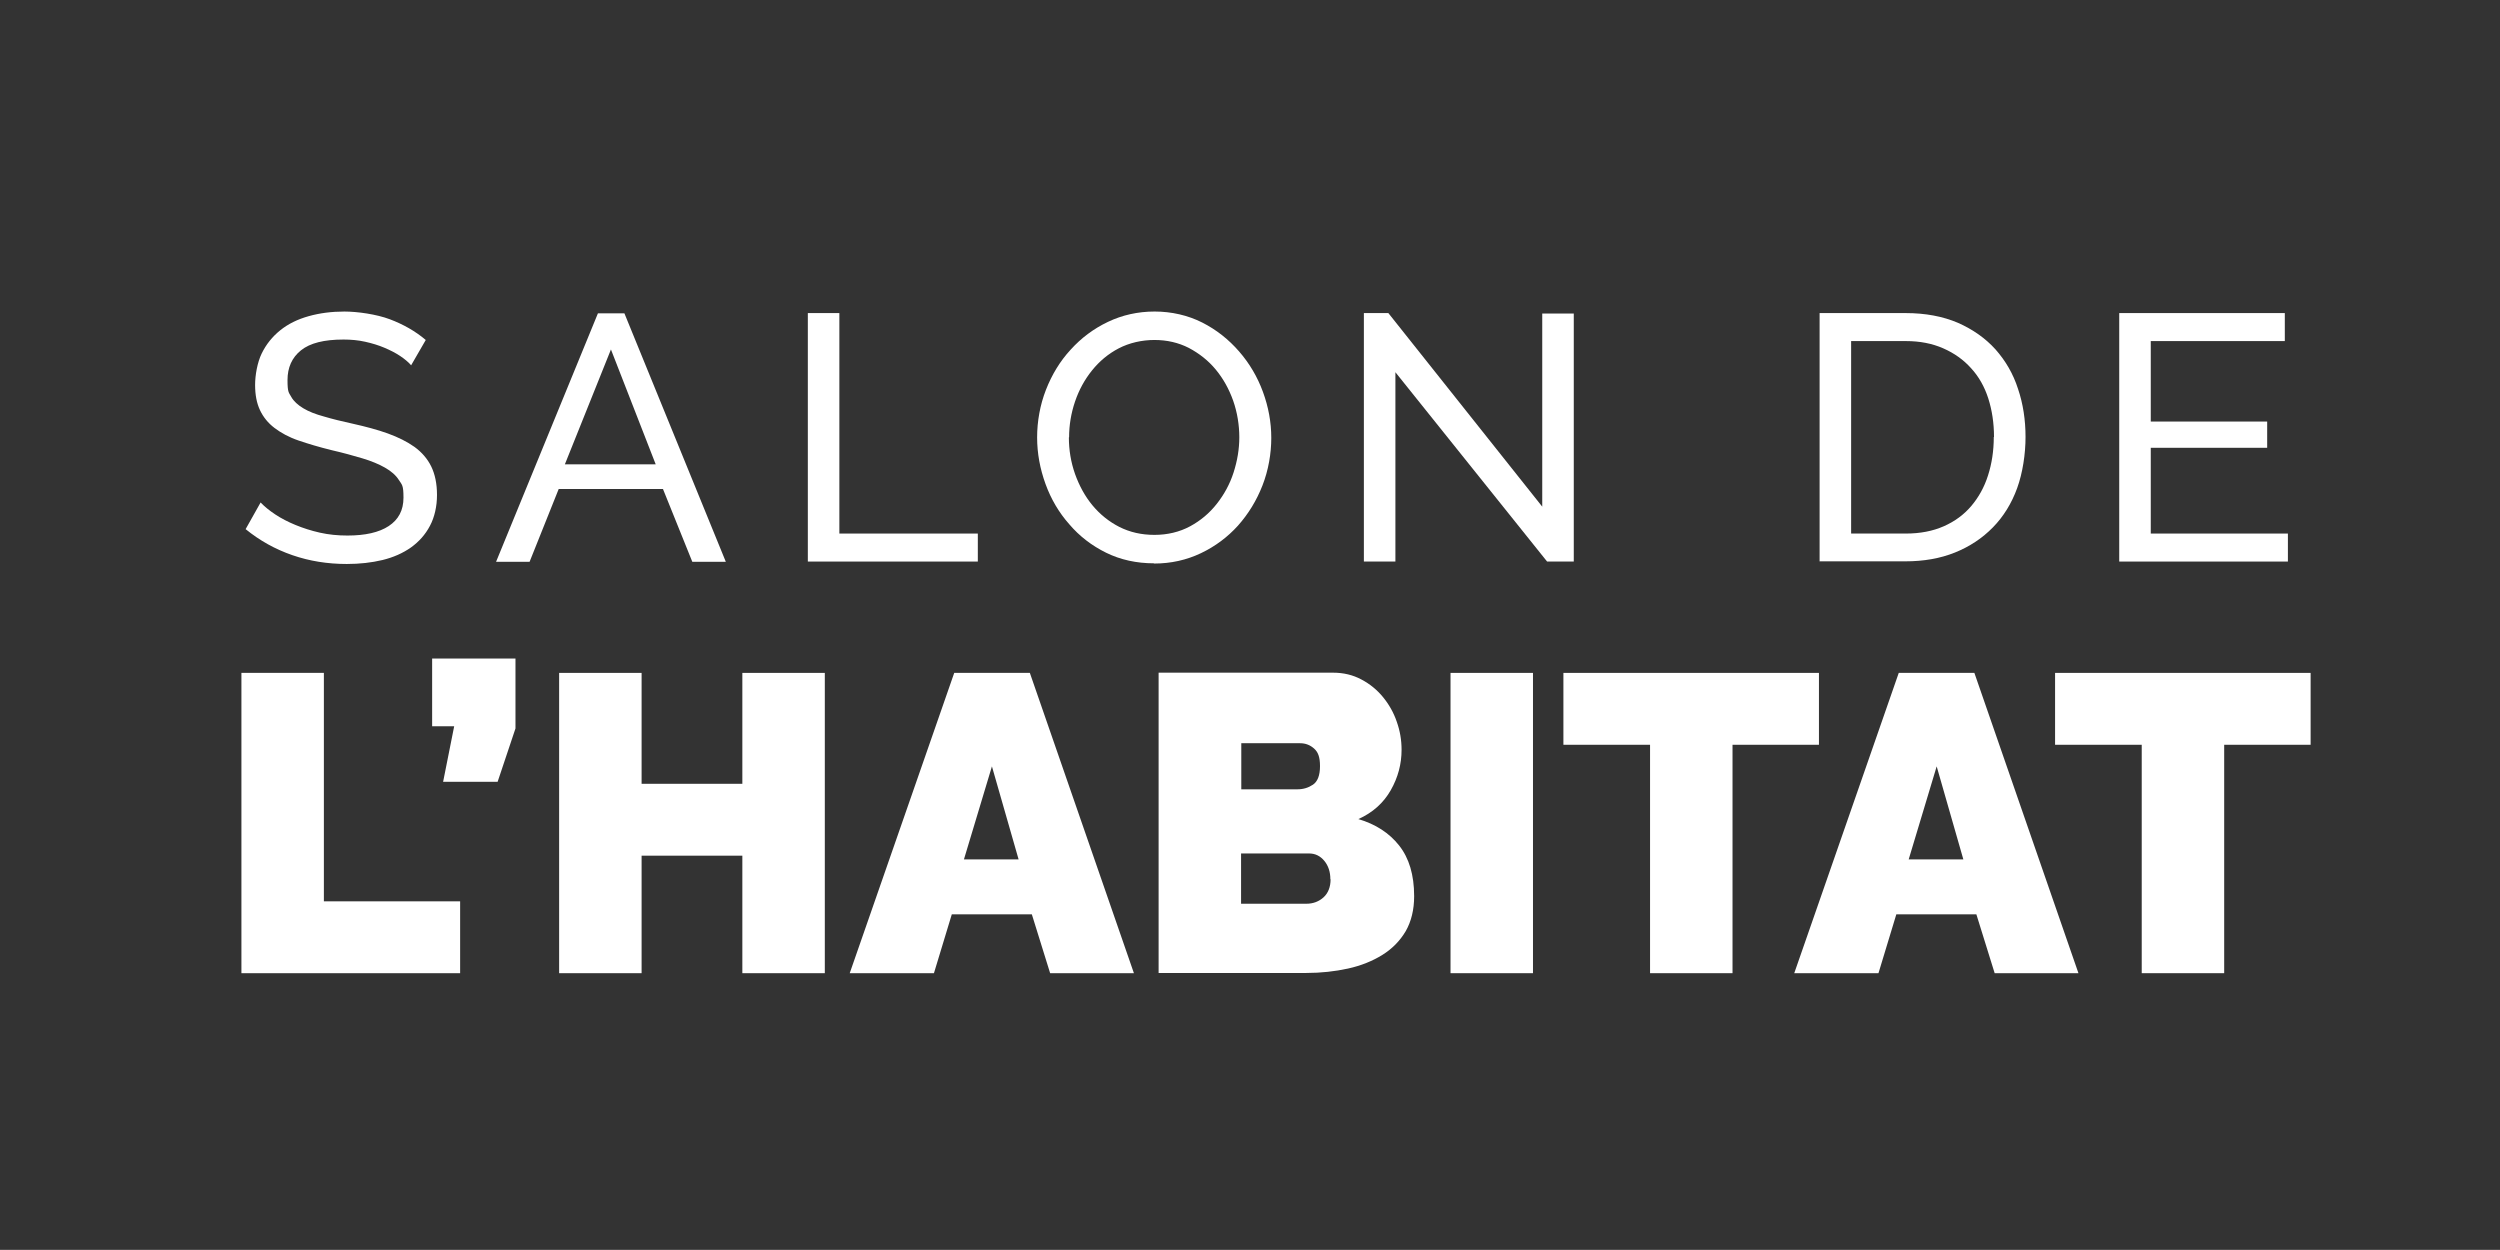 <?xml version="1.0" encoding="UTF-8"?>
<svg xmlns="http://www.w3.org/2000/svg" version="1.1" viewBox="0 0 1133.9 566.9">
  <rect x="0" y="0" width="1133.9" height="566.9" fill="#333333" stroke="none"/>
  <defs>
    <style>
      .cls-1 {
        fill: #fff;
      }
    </style>
  </defs>
  <!-- Generator: Adobe Illustrator 28.7.7, SVG Export Plug-In . SVG Version: 1.2.0 Build 194)  -->
  <g>
    <g id="Calque_1">
      <g>
        <path class="cls-1" d="M109.5,441.4v-136.2h37.4v103.6h61.8v32.6h-99.2Z"/>
        <path class="cls-1" d="M201,354.5l5-25.1h-10v-30.7h37.8v31.7l-8.1,24.2h-24.8Z"/>
        <path class="cls-1" d="M374.1,305.2v136.2h-37.4v-53.3h-45.7v53.3h-37.4v-136.2h37.4v50.3h45.7v-50.3h37.4Z"/>
        <path class="cls-1" d="M432.9,305.2h34.2l47.2,136.2h-38l-8.3-26.7h-36.3l-8.1,26.7h-38.2l47.4-136.2ZM462,389.8l-12.1-42.2-12.7,42.2h24.8Z"/>
        <path class="cls-1" d="M641.4,406.5c0,6.1-1.3,11.4-3.8,15.8-2.6,4.4-6.1,8-10.6,10.8-4.5,2.8-9.7,4.9-15.6,6.2s-12.3,2-18.9,2h-67v-136.2h79.1c4.7,0,9,1,12.9,3.1,3.8,2,7.1,4.7,9.8,8,2.7,3.3,4.8,7,6.2,11.1,1.5,4.2,2.2,8.4,2.2,12.8,0,6.4-1.6,12.5-4.9,18.3-3.3,5.8-8.2,10.2-14.7,13.1,7.8,2.3,14,6.3,18.5,12,4.5,5.7,6.8,13.3,6.8,22.9ZM563,337.1v20.9h25.5c2.6,0,4.9-.7,7-2.1,2.1-1.4,3.2-4.2,3.2-8.4s-.9-6.4-2.7-8-3.9-2.4-6.3-2.4h-26.7ZM603.4,398.8c0-3.3-.9-6.1-2.7-8.3-1.8-2.2-4.1-3.4-6.9-3.4h-30.9v22.8h29.6c3.1,0,5.7-1,7.8-2.9,2.1-1.9,3.2-4.7,3.2-8.2Z"/>
        <path class="cls-1" d="M657.9,441.4v-136.2h37.4v136.2h-37.4Z"/>
        <path class="cls-1" d="M824.9,337.8h-39.1v103.6h-37.4v-103.6h-39.3v-32.6h115.9v32.6Z"/>
        <path class="cls-1" d="M861.3,305.2h34.2l47.2,136.2h-38l-8.3-26.7h-36.3l-8.1,26.7h-38.2l47.4-136.2ZM890.5,389.8l-12.1-42.2-12.7,42.2h24.8Z"/>
        <path class="cls-1" d="M1047.9,337.8h-39.1v103.6h-37.4v-103.6h-39.3v-32.6h115.9v32.6Z"/>
      </g>
      <g>
        <path class="cls-1" d="M186.5,165.7c-1.3-1.5-3-2.9-5.1-4.3-2.1-1.4-4.5-2.6-7.1-3.7-2.6-1.1-5.5-2-8.7-2.7-3.1-.7-6.4-1-9.8-1-8.8,0-15.2,1.6-19.3,4.9-4.1,3.3-6.1,7.8-6.1,13.5s.6,5.6,1.7,7.6,3,3.7,5.5,5.2,5.6,2.7,9.3,3.7c3.7,1.1,8.1,2.2,13.2,3.3,5.8,1.3,11.1,2.7,15.8,4.4s8.7,3.7,12.1,6.1c3.3,2.4,5.9,5.4,7.6,8.9,1.7,3.5,2.6,7.8,2.6,12.9s-1.1,10.1-3.2,14c-2.1,4-5,7.2-8.6,9.8-3.7,2.6-8,4.5-12.9,5.7-5,1.2-10.4,1.8-16.2,1.8-8.7,0-16.9-1.3-24.7-4-7.8-2.7-14.8-6.6-21.2-11.8l6.8-12.1c1.7,1.8,3.9,3.6,6.6,5.4,2.7,1.8,5.8,3.4,9.2,4.8,3.4,1.4,7.1,2.6,11.1,3.5,4,.9,8.1,1.3,12.5,1.3,8,0,14.3-1.4,18.7-4.3,4.4-2.9,6.7-7.1,6.7-12.9s-.7-5.8-2.1-8c-1.4-2.2-3.5-4-6.3-5.6-2.8-1.6-6.2-3-10.2-4.2s-8.7-2.5-13.9-3.7c-5.7-1.4-10.7-2.9-15.1-4.4s-8-3.5-10.9-5.7c-2.9-2.2-5.1-4.9-6.6-8.1-1.5-3.2-2.2-7-2.2-11.4s1-10.2,3-14.3c2-4.1,4.8-7.6,8.4-10.5,3.6-2.9,7.9-5,12.9-6.4,5-1.4,10.4-2.1,16.2-2.1s14.5,1.2,20.6,3.5c6.1,2.3,11.6,5.4,16.3,9.4l-6.7,11.6Z"/>
        <path class="cls-1" d="M271.1,142.1h12.1l46,112.7h-15.2l-13.3-33h-47.3l-13.2,33h-15.2l46.2-112.7ZM297.4,210.6l-20.3-52.1-20.9,52.1h41.3Z"/>
        <path class="cls-1" d="M366.4,254.7v-112.7h14.3v100h62.8v12.7h-77.1Z"/>
        <path class="cls-1" d="M523.4,255.5c-7.9,0-15.2-1.6-21.7-4.8-6.5-3.2-12.1-7.5-16.7-12.9-4.7-5.3-8.3-11.4-10.8-18.3s-3.8-13.9-3.8-21.1,1.3-14.7,4-21.6c2.7-6.9,6.4-13,11.2-18.2,4.8-5.3,10.4-9.5,16.9-12.6,6.5-3.1,13.6-4.7,21.2-4.7s15.1,1.7,21.6,5c6.5,3.3,12,7.7,16.7,13.1,4.7,5.4,8.3,11.5,10.8,18.3,2.5,6.8,3.8,13.8,3.8,20.9s-1.3,14.7-4,21.6c-2.7,6.9-6.4,12.9-11.1,18.2-4.7,5.2-10.3,9.4-16.8,12.5-6.5,3.1-13.6,4.7-21.2,4.7ZM484.8,198.4c0,5.7.9,11.2,2.8,16.6,1.9,5.3,4.5,10.1,7.9,14.2,3.4,4.1,7.5,7.4,12.2,9.8,4.8,2.4,10,3.6,15.9,3.6s11.4-1.3,16.2-3.9c4.8-2.6,8.8-6,12.1-10.2s5.9-8.9,7.6-14.2,2.6-10.6,2.6-16-.9-11.2-2.8-16.6c-1.9-5.3-4.5-10-7.9-14.1-3.4-4.1-7.5-7.3-12.2-9.8-4.7-2.4-9.9-3.6-15.6-3.6s-11.4,1.3-16.2,3.8c-4.8,2.5-8.8,5.9-12.1,10s-5.9,8.8-7.7,14.1c-1.8,5.3-2.7,10.7-2.7,16.2Z"/>
        <path class="cls-1" d="M632.9,168.7v86h-14.3v-112.7h11.1l69.8,87.8v-87.6h14.3v112.5h-12.1l-68.9-86Z"/>
        <path class="cls-1" d="M825.3,254.7v-112.7h39c9,0,16.9,1.5,23.7,4.4,6.8,3,12.5,7,17.1,12.1,4.5,5.1,8,11,10.2,17.9,2.3,6.8,3.4,14.1,3.4,21.8s-1.3,16.3-3.8,23.2c-2.5,6.9-6.2,12.9-11,17.8-4.8,4.9-10.5,8.7-17.2,11.4-6.7,2.7-14.2,4-22.5,4h-39ZM904.4,198.2c0-6.3-.9-12.2-2.6-17.5-1.7-5.3-4.3-9.9-7.8-13.7-3.4-3.8-7.6-6.8-12.6-9-5-2.2-10.6-3.3-17-3.3h-24.8v87.3h24.8c6.5,0,12.2-1.1,17.2-3.3,5-2.2,9.2-5.3,12.5-9.2,3.3-3.9,5.9-8.5,7.6-13.9,1.7-5.3,2.6-11.1,2.6-17.4Z"/>
        <path class="cls-1" d="M1037.7,242v12.7h-76.5v-112.7h75.1v12.7h-60.8v36.5h52.8v11.9h-52.8v38.9h62.2Z"/>
      </g>
    </g>
  </g>
</svg>